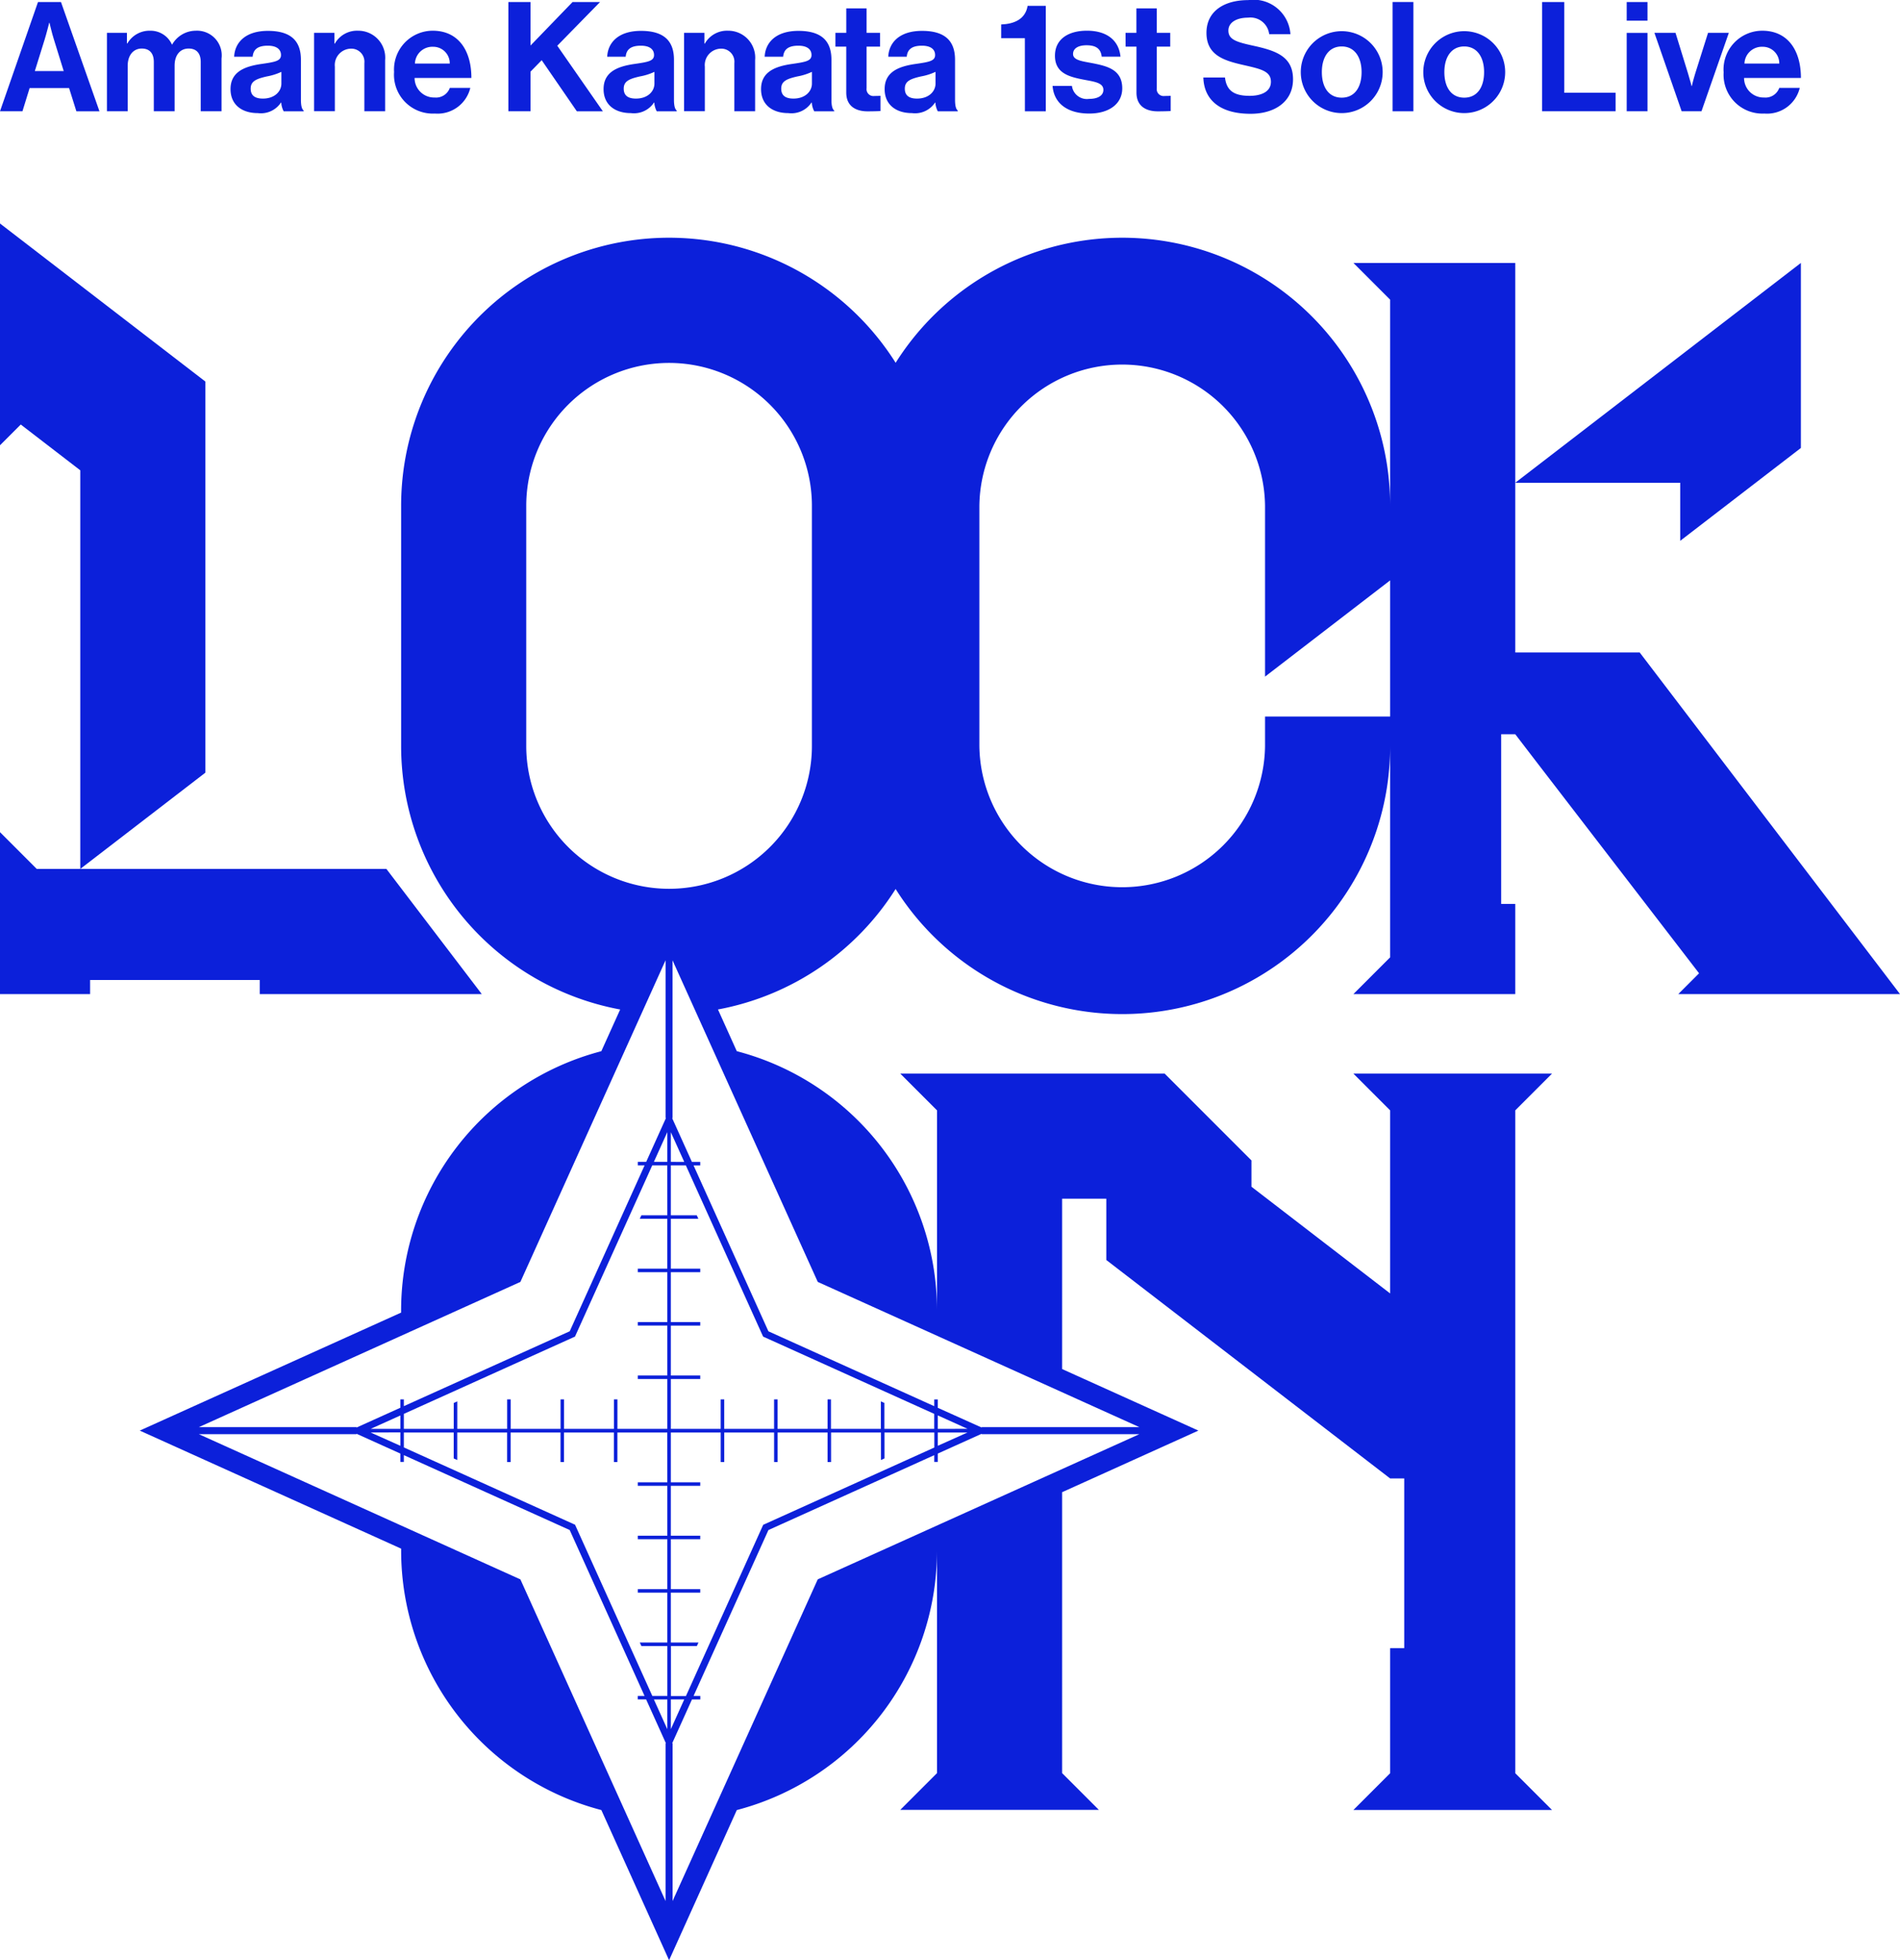 <svg xmlns="http://www.w3.org/2000/svg" width="100" height="103.13" viewBox="0 0 100 103.13">
  <g id="グループ_1123" data-name="グループ 1123" transform="translate(0 0)">
    <path id="パス_1612" data-name="パス 1612" d="M0,31.959v1.933L1.093,32.8l3.132,2.409V56.181l6.585-5.065V30.54L0,22.224Z" transform="translate(0 -10.465)" fill="#0c20da"/>
    <path id="パス_1613" data-name="パス 1613" d="M0,84.677v6.585H4.742v-.741H13.67v.741H25.356l-5.02-6.585H1.933L0,82.743Z" transform="translate(0 -38.961)" fill="#0c20da"/>
    <path id="パス_1614" data-name="パス 1614" d="M159.4,40.765l6.351-4.885V26.145L150.718,37.71H159.4Z" transform="translate(-70.968 -12.311)" fill="#0c20da"/>
    <path id="パス_1615" data-name="パス 1615" d="M86.294,45.46V24.967H77.777L79.71,26.9V37.745A14.1,14.1,0,0,0,53.683,30.22a14.1,14.1,0,0,0-26.027,7.525V50.381A14.1,14.1,0,0,0,39.184,64.245l-.991,2.194A14.108,14.108,0,0,0,27.655,80.085v.107L13.9,86.4l13.757,6.211v.107a14.108,14.108,0,0,0,10.538,13.647l3.564,7.9,3.564-7.9A14.107,14.107,0,0,0,55.86,92.721v11.7l-1.933,1.933H64.378l-1.933-1.933V89.641L69.618,86.4l-7.173-3.238V74.2h2.326v3.224L79.71,88.918h.741v8.928H79.71v6.58l-1.933,1.933H88.228l-1.933-1.933V69.552l1.933-1.933H77.777l1.933,1.933v9.632l-7.3-5.615V72.186l-4.567-4.567H53.928l1.933,1.933V80.085A14.107,14.107,0,0,0,45.322,66.438l-.99-2.194a14.107,14.107,0,0,0,9.35-6.339A14.1,14.1,0,0,0,79.71,50.381V61.5l-1.933,1.933h8.517V58.691h-.741V49.763h.741l1.151,1.5L95.969,62.34l-1.093,1.093h11.668L92.843,45.46ZM33.933,78.578l7.641-16.924v8.3h.021l-1.041,2.307h-.44v.185h.356l-3.94,8.728L27.8,85.114v-.356h-.185v.44L25.31,86.239v-.021h-8.3ZM26.051,86.31l1.565-.706v.706Zm1.565.185V87.2L26.051,86.5Zm13.957,16.356v8.3L33.933,94.228l-16.924-7.64h8.3v-.021l2.306,1.041v.439H27.8v-.356l8.728,3.94,3.94,8.728h-.357v.185h.44l1.041,2.306Zm.093-.741-.707-1.565h.707Zm0-12.989H40.113v.185h1.553V91.93H40.113v.185h1.553V94.74H40.113v.185h1.553V97.55H40.217l.084.185h1.366v2.625h-.79l-4.067-9.008L27.8,87.286V86.5h2.624v1.365l.185.084V86.5h2.625v1.552h.185V86.5h2.625v1.552h.185V86.5h2.625v1.552h.185V86.5h2.625Zm0-14.05H40.3l-.084.185h1.449v2.625H40.113v.185h1.553v2.624H40.113v.185h1.553V83.5H40.113v.185h1.553V86.31H39.041V84.758h-.185V86.31H36.231V84.758h-.185V86.31H33.421V84.758h-.185V86.31H30.611V84.862l-.185.084V86.31H27.8v-.79l8.943-4.037.064-.029,4.066-9.008h.791Zm0-2.81h-.707l.707-1.565Zm.185,25.288V94.925H43.4V94.74H41.851V92.115H43.4V91.93H41.851V89.305H43.4v-.185H41.851V86.5h2.625v1.552h.185V86.5h2.625v1.552h.185V86.5H50.1v1.552h.185V86.5h2.625v1.449l.185-.084V86.5h2.624v.79l-8.943,4.038-.064.029-4.066,9.008h-.79V97.735h1.365l.084-.185Zm0-14.049V80.876H43.4v-.185H41.851V78.066H43.4v-.185H41.851V75.256H43.3l-.084-.185H41.851V72.446h.79l4.066,9.008,9.007,4.066v.79H53.09V84.945l-.185-.084V86.31H50.28V84.758H50.1V86.31H47.47V84.758h-.185V86.31H44.66V84.758h-.185V86.31H41.851V83.686H43.4V83.5Zm0-11.239V70.7l.707,1.565Zm.706,28.283-.706,1.565v-1.565Zm7.026-6.317-7.64,16.925v-8.3h-.021l1.041-2.306h.44v-.185h-.356l3.94-8.728,8.728-3.94v.356H55.9v-.439l2.306-1.041v.021h8.3ZM57.465,86.5,55.9,87.2V86.5ZM55.9,86.31V85.6l1.565.706Zm-6.316-7.733,16.924,7.64h-8.3v.021L55.9,85.2v-.44h-.185v.356l-8.728-3.94-3.94-8.728H43.4v-.185h-.44l-1.041-2.307h.021v-8.3Zm-.308-28.2a7.517,7.517,0,1,1-15.035,0V37.745a7.517,7.517,0,1,1,15.035,0ZM79.71,48.832H73.125v1.548a7.518,7.518,0,0,1-15.035,0V37.745a7.518,7.518,0,0,1,15.035,0v8.987l6.585-5.065Z" transform="translate(-6.544 -11.133)" fill="#0c20da"/>
    <path id="パス_1616" data-name="パス 1616" d="M2,.2H3.209l2.026,5.75H4.02L3.635,4.725H1.56L1.182,5.948H0ZM1.833,3.833h1.52L2.839,2.176c-.1-.306-.234-.885-.234-.885H2.59s-.145.579-.241.885Z" transform="translate(0 -0.094)" fill="#0c20da"/>
    <path id="パス_1617" data-name="パス 1617" d="M10.637,3.167H11.69v.555h.024a1.346,1.346,0,0,1,1.2-.668,1.231,1.231,0,0,1,1.142.724h.016a1.438,1.438,0,0,1,1.239-.724,1.3,1.3,0,0,1,1.358,1.464V7.292H15.574V4.7c0-.467-.233-.708-.635-.708-.458,0-.74.354-.74.9v2.4H13.105V4.7c0-.467-.233-.708-.635-.708-.442,0-.739.354-.739.9v2.4H10.637Z" transform="translate(-5.009 -1.438)" fill="#0c20da"/>
    <path id="パス_1618" data-name="パス 1618" d="M25.6,6.841h-.016a1.264,1.264,0,0,1-1.214.555c-.845,0-1.44-.442-1.44-1.263,0-.909.74-1.2,1.656-1.327.684-.1,1-.152,1-.466,0-.3-.233-.491-.692-.491-.515,0-.764.185-.8.579h-.973c.032-.723.57-1.359,1.777-1.359,1.238,0,1.737.555,1.737,1.52v2.1c0,.313.048.5.144.57V7.3H25.727a1.121,1.121,0,0,1-.128-.459m.008-1V5.225a3.076,3.076,0,0,1-.764.241c-.571.129-.852.257-.852.643s.257.523.643.523c.627,0,.973-.386.973-.788" transform="translate(-10.797 -1.445)" fill="#0c20da"/>
    <path id="パス_1619" data-name="パス 1619" d="M32.311,3.731h.024a1.341,1.341,0,0,1,1.222-.676A1.419,1.419,0,0,1,34.981,4.6V7.293H33.888V4.76A.687.687,0,0,0,33.171,4a.862.862,0,0,0-.836.949v2.34H31.242V3.168h1.069Z" transform="translate(-14.711 -1.439)" fill="#0c20da"/>
    <path id="パス_1620" data-name="パス 1620" d="M39.2,5.226a2.041,2.041,0,0,1,2.034-2.171c1.328,0,2.035,1.013,2.035,2.485H40.28a1.025,1.025,0,0,0,1.054,1.029.769.769,0,0,0,.8-.506h1.078a1.771,1.771,0,0,1-1.866,1.35A2.042,2.042,0,0,1,39.2,5.226M40.3,4.784H42.13a.869.869,0,0,0-.876-.884.918.918,0,0,0-.957.884" transform="translate(-18.459 -1.439)" fill="#0c20da"/>
    <path id="パス_1621" data-name="パス 1621" d="M50.569.2h1.166V2.489L53.947.2h1.447L53.142,2.5l2.4,3.45H54.172L52.322,3.261l-.587.6V5.947H50.569Z" transform="translate(-23.812 -0.094)" fill="#0c20da"/>
    <path id="パス_1622" data-name="パス 1622" d="M62.706,6.841H62.69a1.265,1.265,0,0,1-1.214.555c-.845,0-1.44-.442-1.44-1.263,0-.909.74-1.2,1.656-1.327.684-.1,1-.152,1-.466,0-.3-.233-.491-.692-.491-.515,0-.764.185-.8.579h-.973c.032-.723.57-1.359,1.777-1.359,1.238,0,1.737.555,1.737,1.52v2.1c0,.313.049.5.145.57V7.3H62.834a1.121,1.121,0,0,1-.128-.459m.007-1V5.225a3.065,3.065,0,0,1-.764.241c-.571.129-.852.257-.852.643s.257.523.643.523c.627,0,.973-.386.973-.788" transform="translate(-28.269 -1.445)" fill="#0c20da"/>
    <path id="パス_1623" data-name="パス 1623" d="M69.113,3.731h.024a1.341,1.341,0,0,1,1.222-.676A1.419,1.419,0,0,1,71.783,4.6V7.293H70.69V4.76A.687.687,0,0,0,69.973,4a.862.862,0,0,0-.836.949v2.34H68.044V3.168h1.069Z" transform="translate(-32.04 -1.439)" fill="#0c20da"/>
    <path id="パス_1624" data-name="パス 1624" d="M78.371,6.841h-.016a1.265,1.265,0,0,1-1.214.555c-.845,0-1.44-.442-1.44-1.263,0-.909.74-1.2,1.656-1.327.684-.1,1-.152,1-.466,0-.3-.233-.491-.692-.491-.515,0-.764.185-.8.579h-.973c.032-.723.57-1.359,1.777-1.359,1.238,0,1.737.555,1.737,1.52v2.1c0,.313.049.5.145.57V7.3H78.5a1.121,1.121,0,0,1-.128-.459m.007-1V5.225a3.064,3.064,0,0,1-.764.241c-.571.129-.852.257-.852.643s.257.523.643.523c.627,0,.973-.386.973-.788" transform="translate(-35.646 -1.445)" fill="#0c20da"/>
    <path id="パス_1625" data-name="パス 1625" d="M83.1,2.122h.571V.835h1.069V2.122h.707v.724h-.707V5.033a.362.362,0,0,0,.41.41c.137,0,.322-.008.322-.008v.8s-.249.016-.684.016c-.531,0-1.118-.21-1.118-.989V2.846H83.1Z" transform="translate(-39.13 -0.393)" fill="#0c20da"/>
    <path id="パス_1626" data-name="パス 1626" d="M90.664,6.841h-.016a1.264,1.264,0,0,1-1.214.555c-.845,0-1.44-.442-1.44-1.263,0-.909.74-1.2,1.656-1.327.684-.1,1-.152,1-.466,0-.3-.233-.491-.692-.491-.515,0-.764.185-.8.579h-.973c.032-.723.57-1.359,1.777-1.359,1.238,0,1.737.555,1.737,1.52v2.1c0,.313.048.5.144.57V7.3H90.792a1.121,1.121,0,0,1-.128-.459m.008-1V5.225a3.076,3.076,0,0,1-.764.241c-.571.129-.852.257-.852.643s.257.523.643.523c.627,0,.973-.386.973-.788" transform="translate(-41.434 -1.445)" fill="#0c20da"/>
    <path id="パス_1627" data-name="パス 1627" d="M100.833,2.282H99.587V1.558c.675-.024,1.278-.273,1.391-.981h.957V6.126h-1.1Z" transform="translate(-46.893 -0.271)" fill="#0c20da"/>
    <path id="パス_1628" data-name="パス 1628" d="M104.708,5.958h1.013a.794.794,0,0,0,.9.684c.483,0,.756-.185.756-.475,0-.394-.522-.434-1.085-.547-.74-.145-1.464-.346-1.464-1.247s.74-1.319,1.681-1.319c1.085,0,1.688.539,1.768,1.367h-.989c-.048-.442-.329-.6-.8-.6-.426,0-.707.161-.707.459,0,.353.547.386,1.134.506.692.145,1.455.338,1.455,1.3,0,.828-.707,1.327-1.737,1.327-1.2,0-1.866-.579-1.93-1.456" transform="translate(-49.304 -1.439)" fill="#0c20da"/>
    <path id="パス_1629" data-name="パス 1629" d="M111.957,2.122h.571V.835H113.6V2.122h.707v.724H113.6V5.033a.362.362,0,0,0,.41.41c.137,0,.322-.008.322-.008v.8s-.249.016-.683.016c-.531,0-1.118-.21-1.118-.989V2.846h-.571Z" transform="translate(-52.717 -0.393)" fill="#0c20da"/>
    <path id="パス_1630" data-name="パス 1630" d="M119.69,4.077h1.141c.081.692.475.965,1.3.965.595,0,1.118-.208,1.118-.74,0-.563-.547-.675-1.423-.876-1.029-.233-1.97-.507-1.97-1.7,0-1.134.924-1.721,2.2-1.721a1.943,1.943,0,0,1,2.219,1.793h-1.118a.993.993,0,0,0-1.11-.869c-.627,0-1.037.266-1.037.676,0,.467.4.6,1.255.788,1.182.258,2.147.539,2.147,1.777,0,1.166-.941,1.817-2.236,1.817-1.559,0-2.445-.691-2.484-1.905" transform="translate(-56.358)" fill="#0c20da"/>
    <path id="パス_1631" data-name="パス 1631" d="M129.385,5.234a2.155,2.155,0,1,1,4.31,0,2.155,2.155,0,1,1-4.31,0m3.2,0c0-.8-.378-1.351-1.045-1.351s-1.046.547-1.046,1.351.37,1.343,1.046,1.343,1.045-.539,1.045-1.343" transform="translate(-60.923 -1.439)" fill="#0c20da"/>
    <rect id="長方形_875" data-name="長方形 875" width="1.094" height="5.75" transform="translate(73.294 0.105)" fill="#0c20da"/>
    <path id="パス_1632" data-name="パス 1632" d="M141.571,5.234a2.155,2.155,0,1,1,4.31,0,2.155,2.155,0,1,1-4.31,0m3.2,0c0-.8-.378-1.351-1.045-1.351s-1.046.547-1.046,1.351.37,1.343,1.046,1.343,1.045-.539,1.045-1.343" transform="translate(-66.661 -1.439)" fill="#0c20da"/>
    <path id="パス_1633" data-name="パス 1633" d="M153.393.2h1.166V4.974h2.7v.973h-3.867Z" transform="translate(-72.228 -0.094)" fill="#0c20da"/>
    <path id="パス_1634" data-name="パス 1634" d="M161.8.2h1.094v.981H161.8Zm0,1.624h1.094V5.947H161.8Z" transform="translate(-76.184 -0.094)" fill="#0c20da"/>
    <path id="パス_1635" data-name="パス 1635" d="M164.561,3.267h1.11l.659,2.139c.12.394.185.659.185.659h.016s.056-.266.177-.659l.675-2.139h1.094l-1.439,4.125h-1.045Z" transform="translate(-77.486 -1.539)" fill="#0c20da"/>
    <path id="パス_1636" data-name="パス 1636" d="M171.444,5.226a2.041,2.041,0,0,1,2.034-2.171c1.328,0,2.035,1.013,2.035,2.485h-2.992a1.025,1.025,0,0,0,1.053,1.029.769.769,0,0,0,.8-.506h1.078a1.771,1.771,0,0,1-1.866,1.35,2.042,2.042,0,0,1-2.139-2.187m1.094-.442h1.833a.869.869,0,0,0-.876-.884.918.918,0,0,0-.957.884" transform="translate(-80.728 -1.439)" fill="#0c20da"/>
  </g>
</svg>
